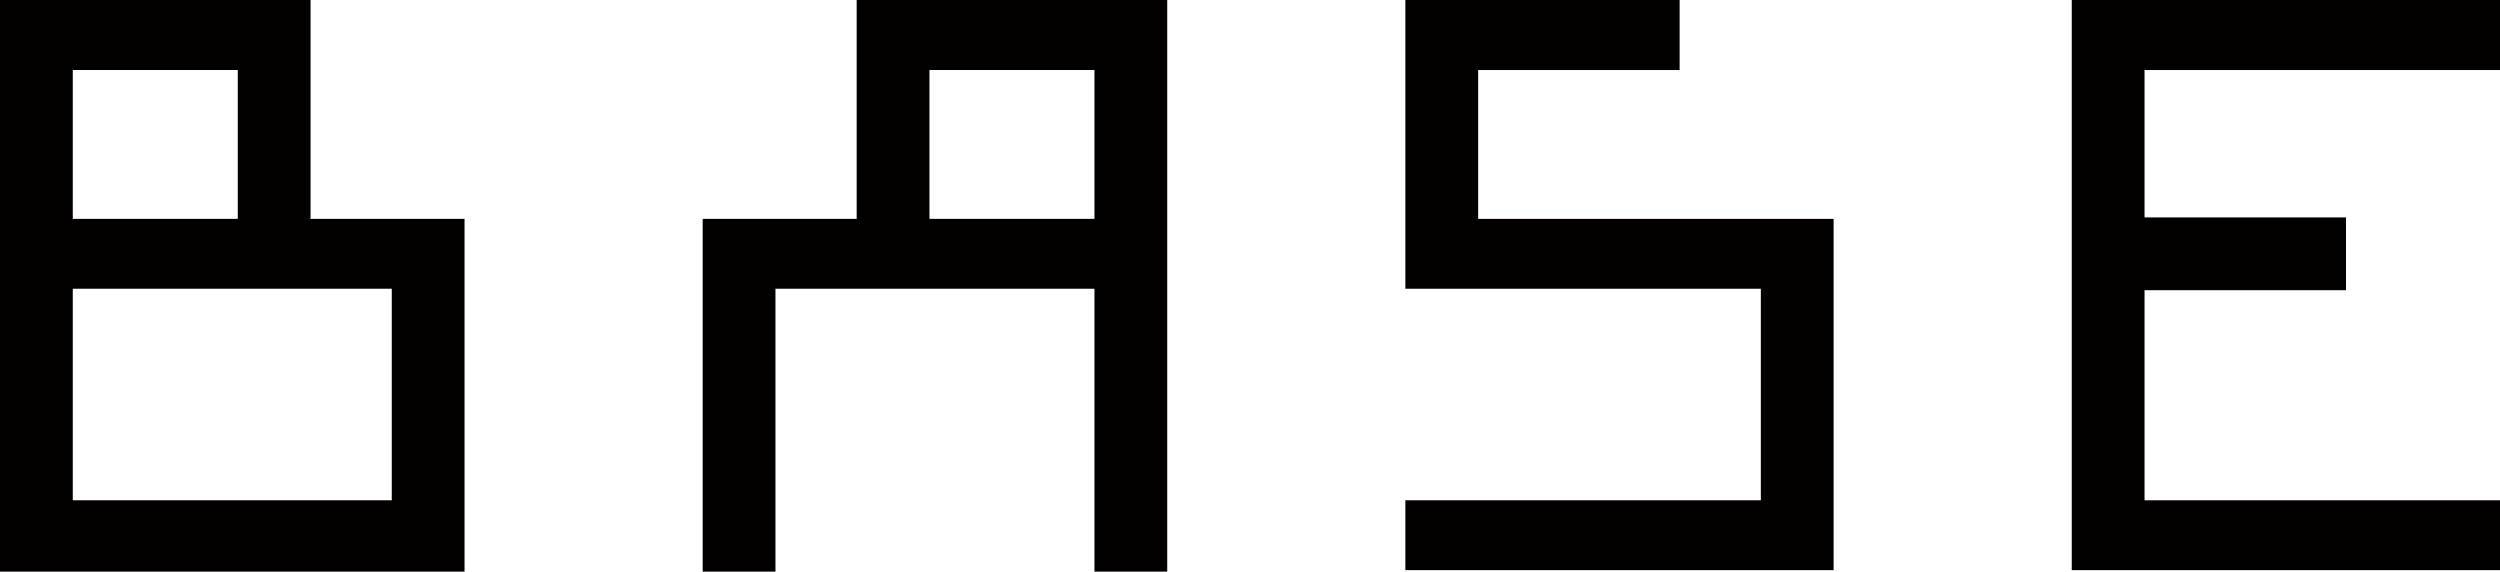 <?xml version="1.0" encoding="UTF-8"?>
<svg id="_レイヤー_2" data-name="レイヤー 2" xmlns="http://www.w3.org/2000/svg" viewBox="0 0 136.37 31.18">
  <defs>
    <style>
      .cls-1 {
        fill: #040000;
      }
    </style>
  </defs>
  <g id="_サイン" data-name="サイン">
    <g>
      <path class="cls-1" d="M16.94,11.94V0H0v31.18h25.34V11.94h-8.4ZM12.97,3.82v8.12H3.97V3.82h9.01ZM3.97,27.29v-11.54h17.4v11.54H3.97Z"/>
      <polygon class="cls-1" points="80.63 3.82 91.62 3.82 91.62 0 76.66 0 76.66 15.75 96.05 15.75 96.05 27.29 76.66 27.29 76.66 31.1 100.02 31.1 100.02 11.94 80.63 11.94 80.63 3.82"/>
      <polygon class="cls-1" points="136.37 3.82 136.37 0 113.01 0 113.01 31.1 136.37 31.1 136.37 27.29 116.98 27.29 116.98 15.83 127.97 15.83 127.97 11.86 116.98 11.86 116.98 3.82 136.37 3.82"/>
      <path class="cls-1" d="M46.73,0v11.94h-8.4v19.24h3.97v-15.43h17.4v15.43h3.97V0h-16.94ZM50.7,3.82h9v8.12h-9V3.82Z"/>
    </g>
  </g>
</svg>